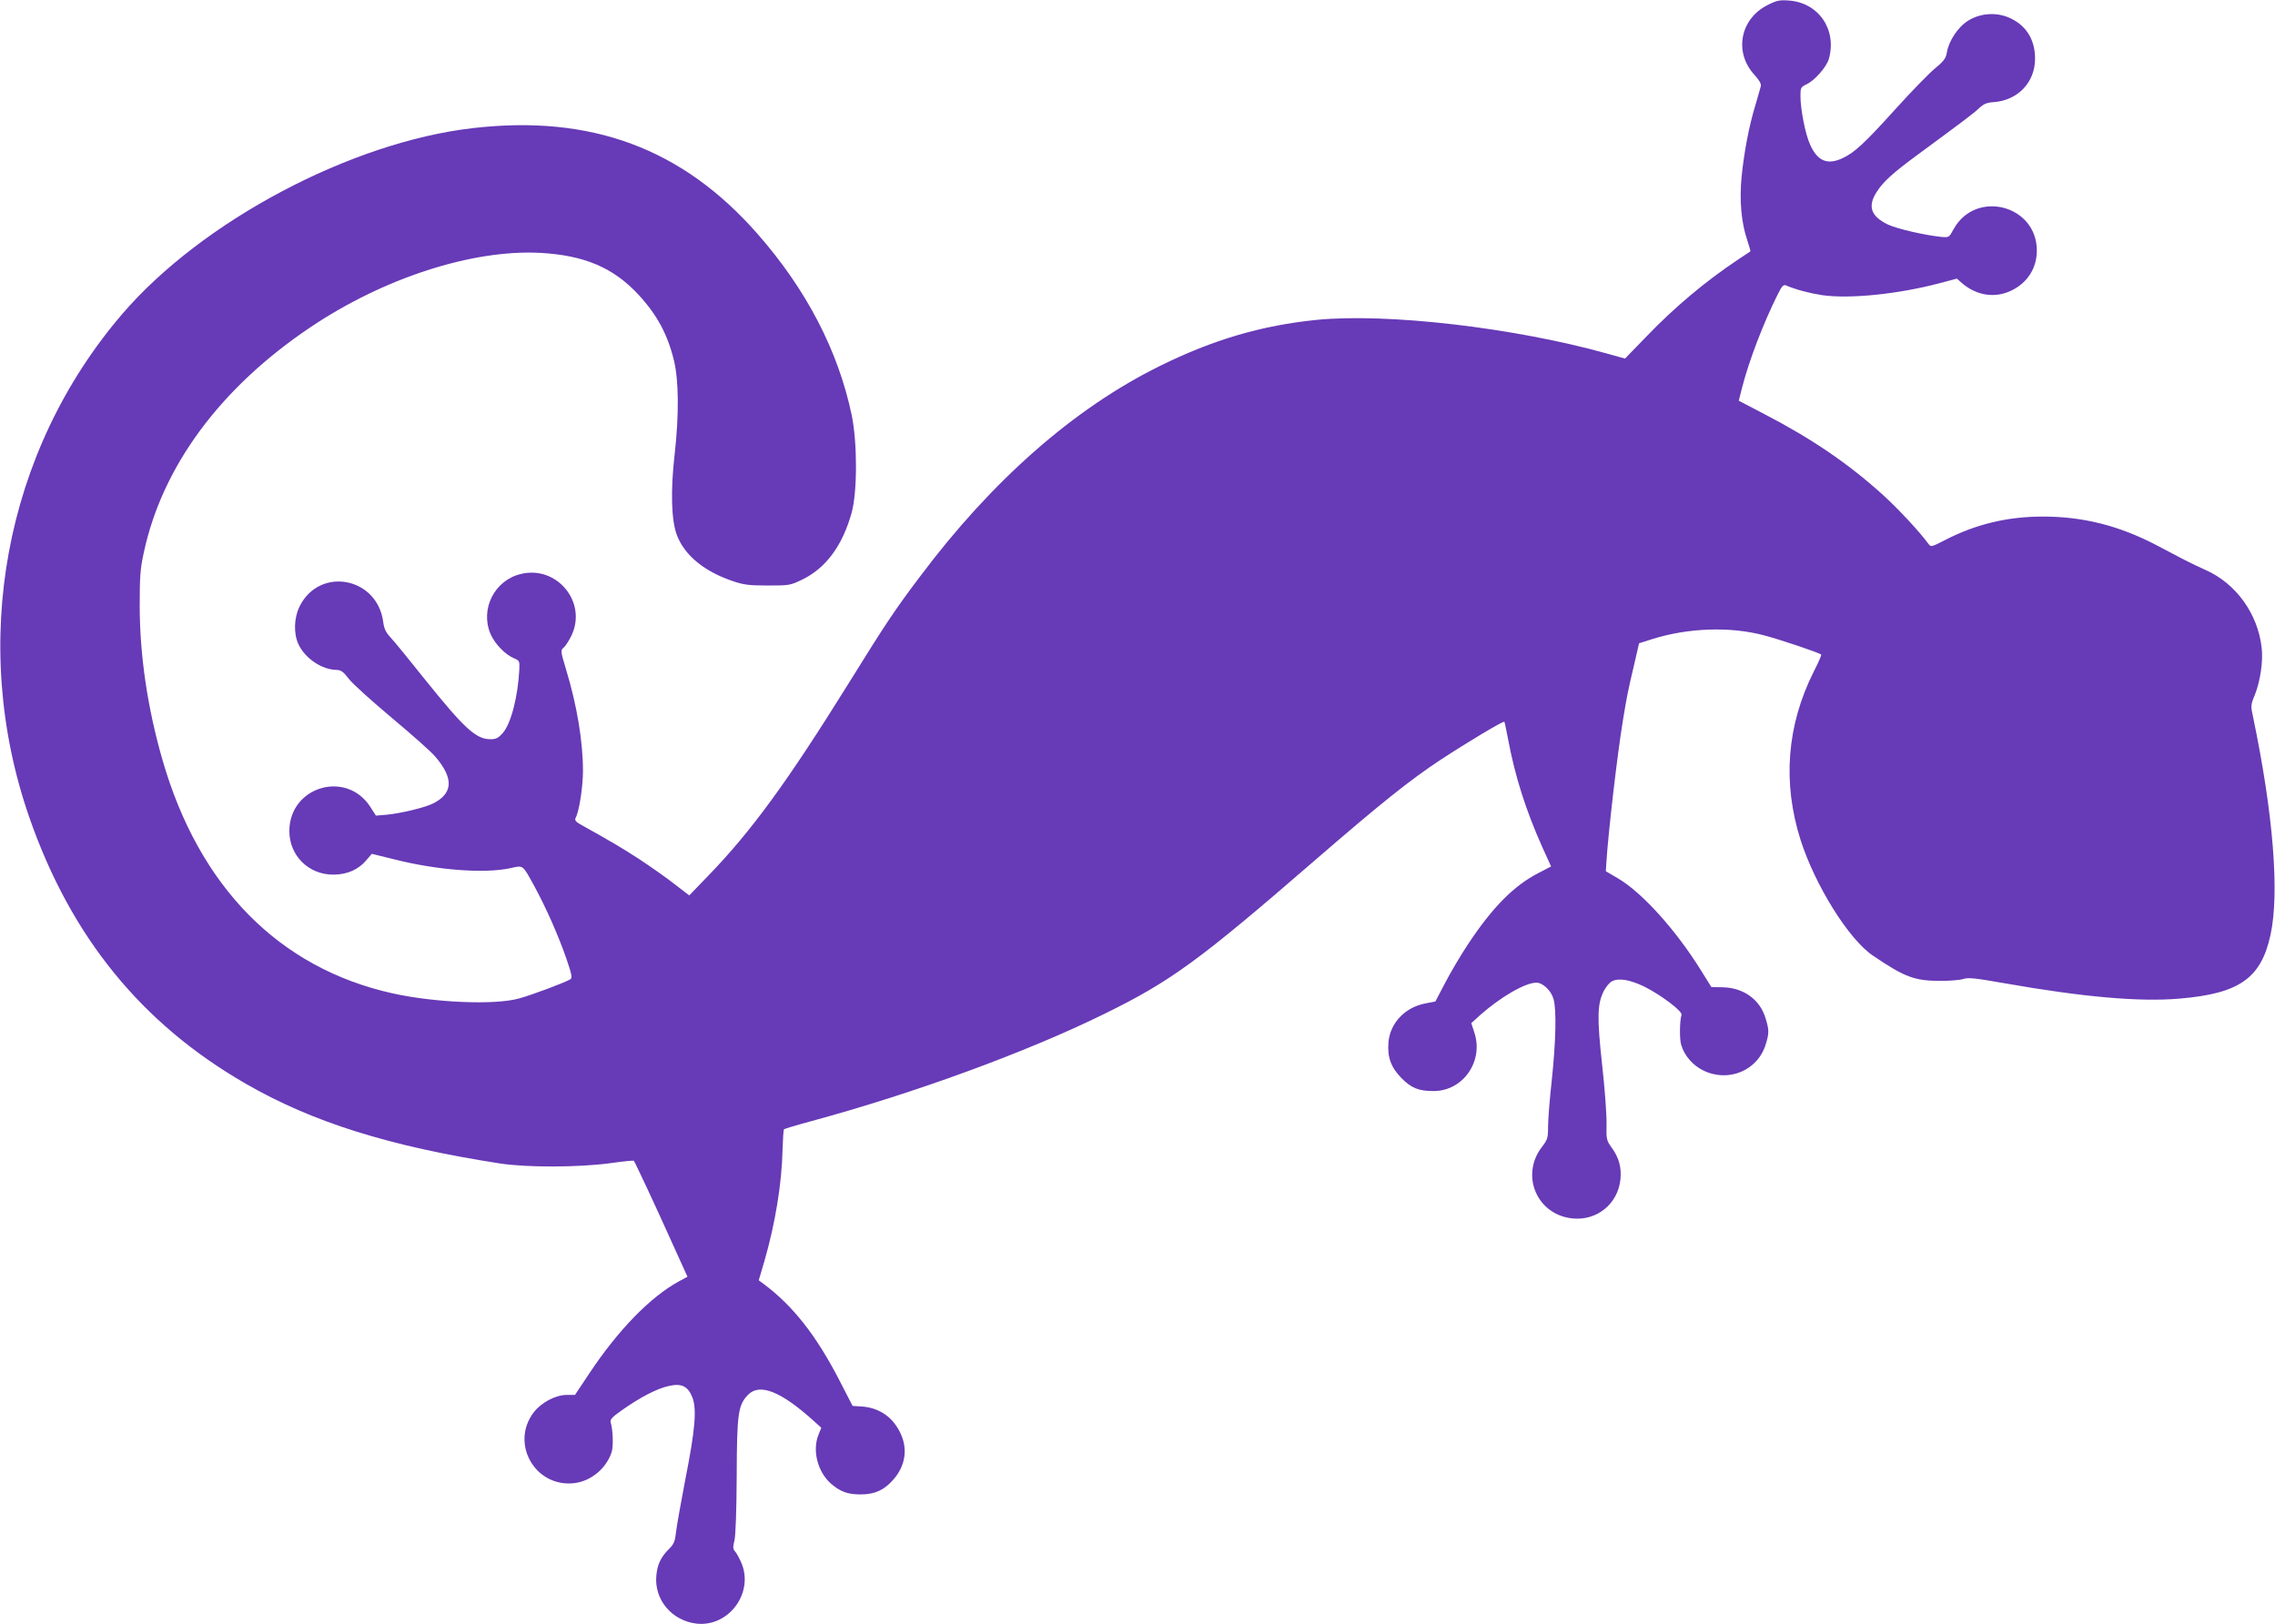 <?xml version="1.0" standalone="no"?>
<!DOCTYPE svg PUBLIC "-//W3C//DTD SVG 20010904//EN"
 "http://www.w3.org/TR/2001/REC-SVG-20010904/DTD/svg10.dtd">
<svg version="1.0" xmlns="http://www.w3.org/2000/svg"
 width="1280pt" height="914pt" viewBox="0 0 1280 914"
 preserveAspectRatio="xMidYMid meet">
<g transform="translate(0,914) scale(0.1,-0.1)"
fill="#673ab7" stroke="none">
<path d="M9944 9111 c-154 -78 -189 -266 -73 -392 27 -30 39 -50 36 -64 -3
-11 -16 -58 -30 -105 -37 -121 -64 -266 -78 -404 -13 -135 -2 -258 32 -359 11
-33 19 -60 17 -62 -2 -1 -32 -21 -68 -45 -187 -125 -357 -268 -516 -433 l-121
-125 -104 29 c-519 145 -1232 228 -1630 189 -309 -31 -583 -111 -884 -260
-482 -238 -943 -643 -1349 -1185 -142 -188 -193 -265 -401 -600 -345 -555
-548 -833 -789 -1082 l-108 -112 -82 63 c-44 35 -133 97 -196 139 -102 66
-157 99 -328 194 -34 19 -40 27 -33 41 20 37 41 175 41 264 0 165 -34 370 -95
570 -32 107 -32 108 -12 125 11 10 30 41 43 68 88 187 -83 394 -285 345 -149
-35 -231 -198 -171 -338 24 -55 82 -116 133 -137 29 -12 31 -16 29 -61 -8
-156 -47 -306 -93 -359 -26 -29 -38 -35 -70 -35 -81 0 -147 61 -371 340 -85
107 -171 212 -190 232 -27 29 -37 49 -42 89 -34 252 -358 312 -470 87 -32 -64
-35 -153 -7 -213 37 -80 132 -144 215 -145 25 -1 38 -10 70 -52 22 -28 131
-126 242 -219 111 -93 221 -190 243 -217 104 -121 101 -206 -11 -263 -45 -23
-180 -56 -263 -64 l-60 -5 -30 47 c-134 212 -455 118 -457 -132 -1 -139 108
-248 248 -247 76 0 141 28 185 81 l31 36 130 -32 c238 -60 503 -80 648 -49 77
17 68 23 138 -104 63 -116 133 -273 178 -403 31 -90 35 -110 23 -118 -27 -17
-215 -88 -289 -108 -135 -38 -474 -24 -712 29 -638 142 -1088 599 -1294 1314
-84 292 -127 584 -128 861 0 171 3 215 23 305 104 486 431 928 937 1268 413
278 912 439 1294 419 248 -14 411 -83 552 -235 105 -114 164 -223 200 -371 27
-111 29 -304 4 -526 -24 -207 -19 -375 13 -458 45 -114 153 -203 316 -258 59
-20 90 -24 195 -24 122 0 127 1 195 34 133 65 226 192 277 377 32 117 32 393
0 548 -76 362 -255 707 -530 1020 -422 481 -935 672 -1602 595 -686 -79 -1525
-524 -1973 -1047 -663 -774 -862 -1854 -522 -2832 234 -673 632 -1162 1220
-1500 373 -215 806 -351 1425 -447 152 -24 445 -23 623 1 71 10 130 16 133 14
6 -7 115 -238 209 -448 l93 -205 -50 -27 c-159 -87 -340 -273 -501 -515 l-82
-123 -46 0 c-63 0 -144 -43 -186 -98 -133 -174 6 -421 224 -399 96 10 183 81
214 174 11 33 8 125 -5 168 -5 16 7 30 66 71 99 70 195 120 260 134 73 17 109
-1 134 -65 25 -66 15 -183 -40 -460 -24 -126 -48 -259 -52 -294 -6 -55 -12
-70 -40 -98 -45 -45 -65 -85 -71 -148 -14 -135 85 -255 225 -272 184 -21 328
177 251 347 -11 24 -26 52 -34 60 -11 12 -12 24 -3 60 7 27 12 170 13 365 1
354 8 399 65 457 66 65 185 17 368 -148 l43 -39 -15 -37 c-37 -88 -7 -210 69
-277 53 -46 94 -61 167 -61 80 0 132 24 184 83 68 77 83 173 40 262 -43 91
-119 143 -219 150 l-50 3 -72 140 c-133 258 -263 423 -429 547 l-27 20 31 105
c63 218 99 443 103 633 2 59 5 109 8 112 4 3 73 24 155 46 582 158 1210 388
1649 604 373 183 534 301 1179 860 371 321 538 455 711 569 143 94 354 221
359 214 2 -1 11 -46 21 -98 39 -209 100 -400 192 -606 l50 -110 -71 -37 c-138
-71 -257 -191 -394 -397 -42 -63 -101 -163 -131 -221 l-55 -105 -57 -11 c-114
-22 -198 -110 -207 -219 -7 -83 14 -140 72 -200 56 -57 97 -74 182 -74 166 0
283 168 229 330 l-17 52 48 44 c115 102 255 184 318 184 37 0 84 -45 97 -93
17 -61 13 -235 -10 -455 -12 -106 -21 -224 -21 -262 0 -64 -3 -74 -35 -115
-123 -161 -26 -384 175 -402 136 -13 253 83 267 219 7 67 -8 123 -48 178 -30
42 -32 47 -30 136 1 51 -10 201 -25 333 -29 266 -27 340 9 413 12 24 33 49 47
56 38 20 103 8 183 -31 92 -46 214 -138 208 -158 -11 -34 -12 -136 -2 -169 18
-61 65 -115 124 -144 142 -70 308 0 352 148 19 62 19 80 -1 145 -31 106 -125
173 -242 175 l-63 1 -56 90 c-144 232 -332 440 -468 521 l-70 41 3 49 c10 162
61 606 93 799 22 134 27 162 65 322 l26 113 76 24 c201 63 438 71 625 21 90
-23 315 -99 324 -109 2 -2 -16 -45 -42 -95 -152 -303 -177 -625 -74 -949 82
-255 271 -559 407 -650 180 -122 234 -142 382 -142 53 0 111 5 128 11 25 9 70
4 234 -25 438 -77 755 -105 978 -86 339 28 462 114 515 360 51 235 15 682 -98
1223 -14 64 -14 70 9 125 31 77 48 191 39 266 -21 192 -145 363 -315 438 -36
16 -87 41 -115 55 -27 14 -101 53 -162 85 -210 110 -414 161 -638 161 -201 0
-380 -43 -555 -134 -70 -36 -76 -38 -88 -22 -50 69 -173 201 -259 279 -194
175 -396 313 -659 450 l-151 79 19 75 c39 152 120 363 200 523 23 47 33 57 46
51 57 -24 132 -44 204 -55 154 -22 425 5 660 67 l98 26 32 -28 c81 -68 183
-83 273 -40 91 43 145 126 145 226 0 256 -343 345 -468 121 -26 -48 -26 -48
-72 -44 -93 10 -245 45 -297 69 -98 47 -117 104 -62 187 37 57 91 105 228 206
257 189 318 235 347 263 25 23 43 31 80 33 137 10 234 111 234 245 0 104 -47
183 -136 226 -75 37 -169 32 -240 -12 -56 -34 -109 -113 -120 -178 -6 -35 -16
-49 -68 -92 -33 -27 -135 -132 -226 -233 -171 -189 -227 -241 -295 -272 -84
-39 -140 -15 -181 78 -27 59 -54 199 -54 274 0 45 2 49 35 65 46 22 112 97
125 143 46 165 -58 316 -225 328 -52 4 -68 1 -121 -26z"/>
</g>
</svg>
